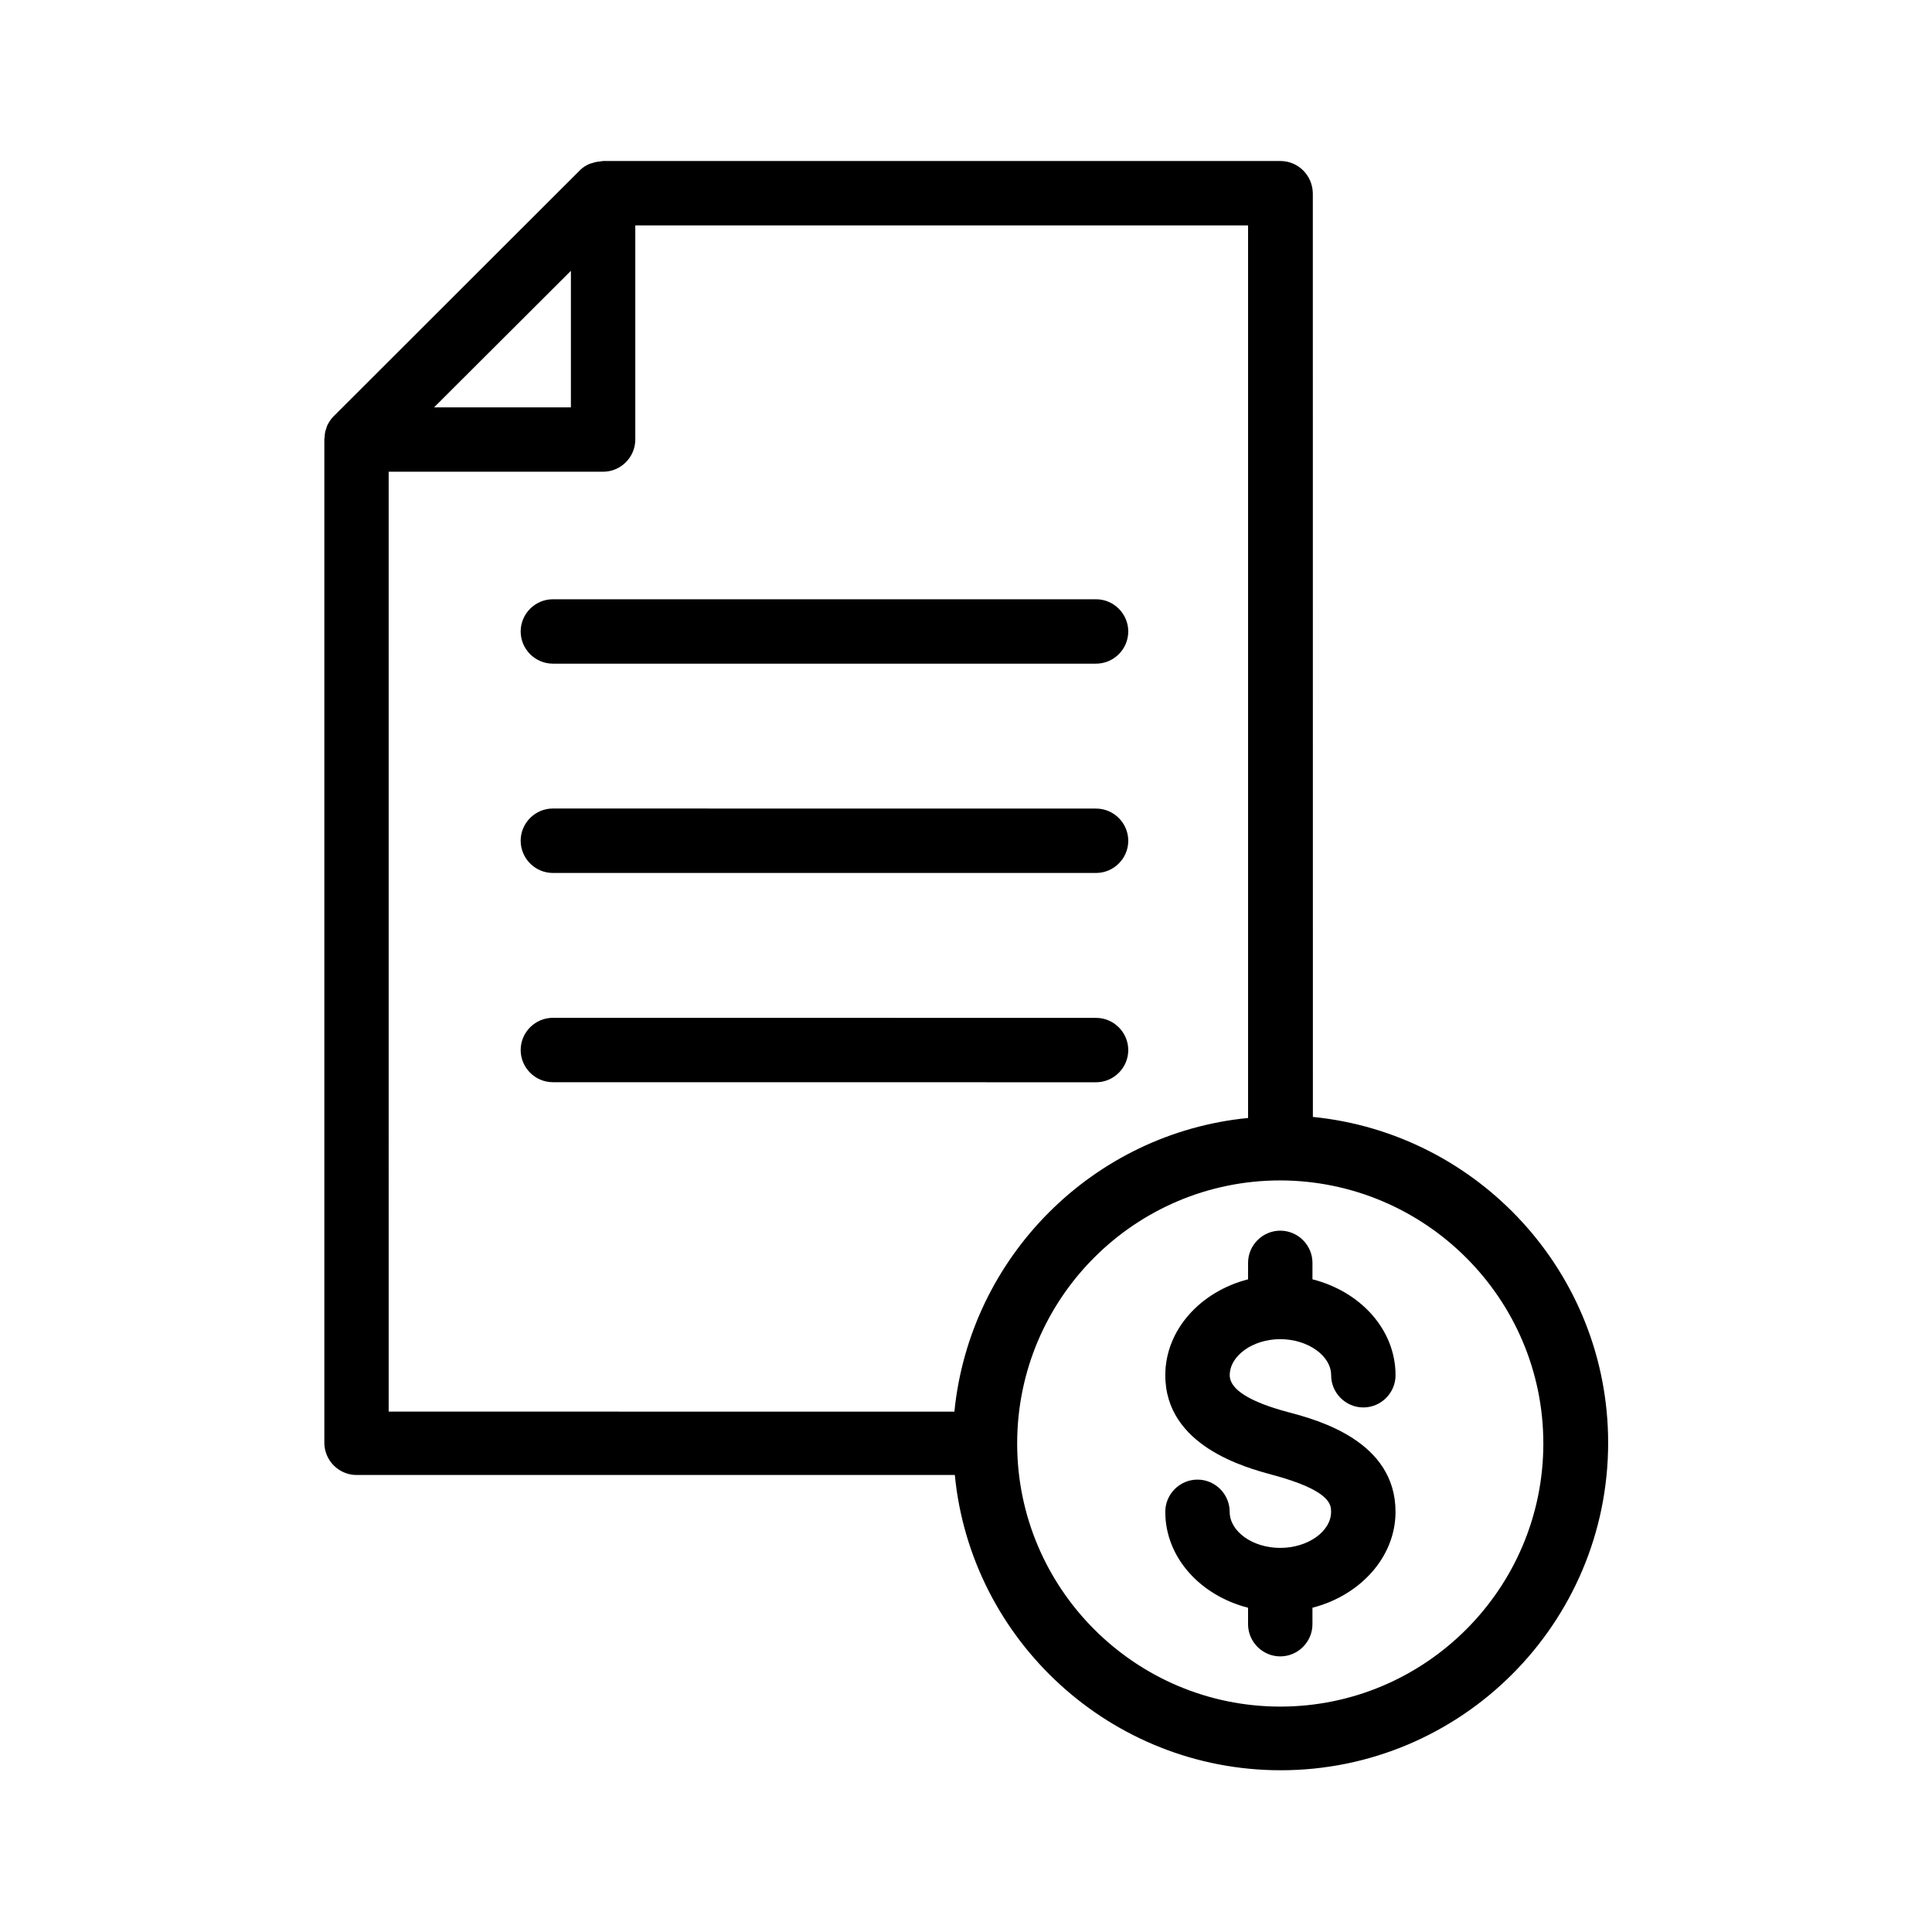 <?xml version="1.0" encoding="UTF-8"?>
<svg width="128pt" height="128pt" version="1.1" viewBox="0 0 128 128" xmlns="http://www.w3.org/2000/svg">
 <g>
  <path d="m84.82 10.668h-44.863c-0.043 0-0.086 0.02-0.148 0.02-0.191 0.02-0.363 0.043-0.535 0.105-0.062 0.02-0.148 0.043-0.215 0.062-0.234 0.105-0.449 0.234-0.617 0.406l-16.34 16.32c-0.191 0.191-0.32 0.406-0.426 0.617-0.02 0.062-0.043 0.129-0.062 0.191-0.062 0.172-0.105 0.363-0.105 0.555 0 0.043-0.02 0.086-0.02 0.129v66.516c0 1.172 0.961 2.133 2.133 2.133h39.637c1.066 10.965 10.348 19.562 21.59 19.562 11.969 0 21.695-9.727 21.695-21.695 0-11.242-8.598-20.5-19.562-21.59l-0.004-61.199c-0.023-1.176-0.961-2.133-2.156-2.133zm-46.996 7.273v9.047h-9.066zm-12.074 13.312h14.207c1.172 0 2.133-0.961 2.133-2.133v-14.188h40.598v59.137c-10.262 1.004-18.434 9.195-19.457 19.457l-37.48-0.004zm76.5 64.383c0 9.602-7.809 17.43-17.43 17.43-9.602 0-17.43-7.809-17.43-17.43 0-9.621 7.809-17.43 17.43-17.43 9.621 0.023 17.43 7.832 17.43 17.43z"/>
  <path d="m36.629 43.969h35.988c1.172 0 2.133-0.961 2.133-2.133 0-1.172-0.961-2.133-2.133-2.133h-35.988c-1.172 0-2.133 0.961-2.133 2.133 0 1.172 0.961 2.133 2.133 2.133z"/>
  <path d="m36.629 57.836h35.988c1.172 0 2.133-0.961 2.133-2.133s-0.961-2.133-2.133-2.133l-35.988-0.004c-1.172 0-2.133 0.961-2.133 2.133 0 1.176 0.961 2.137 2.133 2.137z"/>
  <path d="m72.617 71.703c1.172 0 2.133-0.961 2.133-2.133 0-1.172-0.961-2.133-2.133-2.133l-35.988-0.004c-1.172 0-2.133 0.961-2.133 2.133s0.961 2.133 2.133 2.133z"/>
  <path d="m82.688 83.668v1.09c-3.156 0.812-5.484 3.348-5.484 6.356 0 4.691 5.332 6.121 7.082 6.594 3.902 1.047 3.902 2.004 3.902 2.453 0 1.301-1.535 2.391-3.371 2.391-1.836 0-3.348-1.09-3.348-2.391 0-1.172-0.961-2.133-2.133-2.133-1.172 0-2.133 0.961-2.133 2.133 0 3.031 2.324 5.547 5.484 6.356v1.09c0 1.172 0.961 2.133 2.133 2.133 1.172 0 2.133-0.961 2.133-2.133v-1.09c3.156-0.812 5.504-3.348 5.504-6.356 0-4.691-5.141-6.078-7.082-6.594-2.582-0.684-3.902-1.516-3.902-2.453 0-1.301 1.535-2.391 3.348-2.391s3.371 1.09 3.371 2.391c0 1.172 0.961 2.133 2.133 2.133s2.133-0.961 2.133-2.133c0-3.031-2.324-5.547-5.504-6.356v-1.09c0-1.172-0.961-2.133-2.133-2.133-1.172 0-2.133 0.961-2.133 2.133z"/>
 </g>
</svg>
